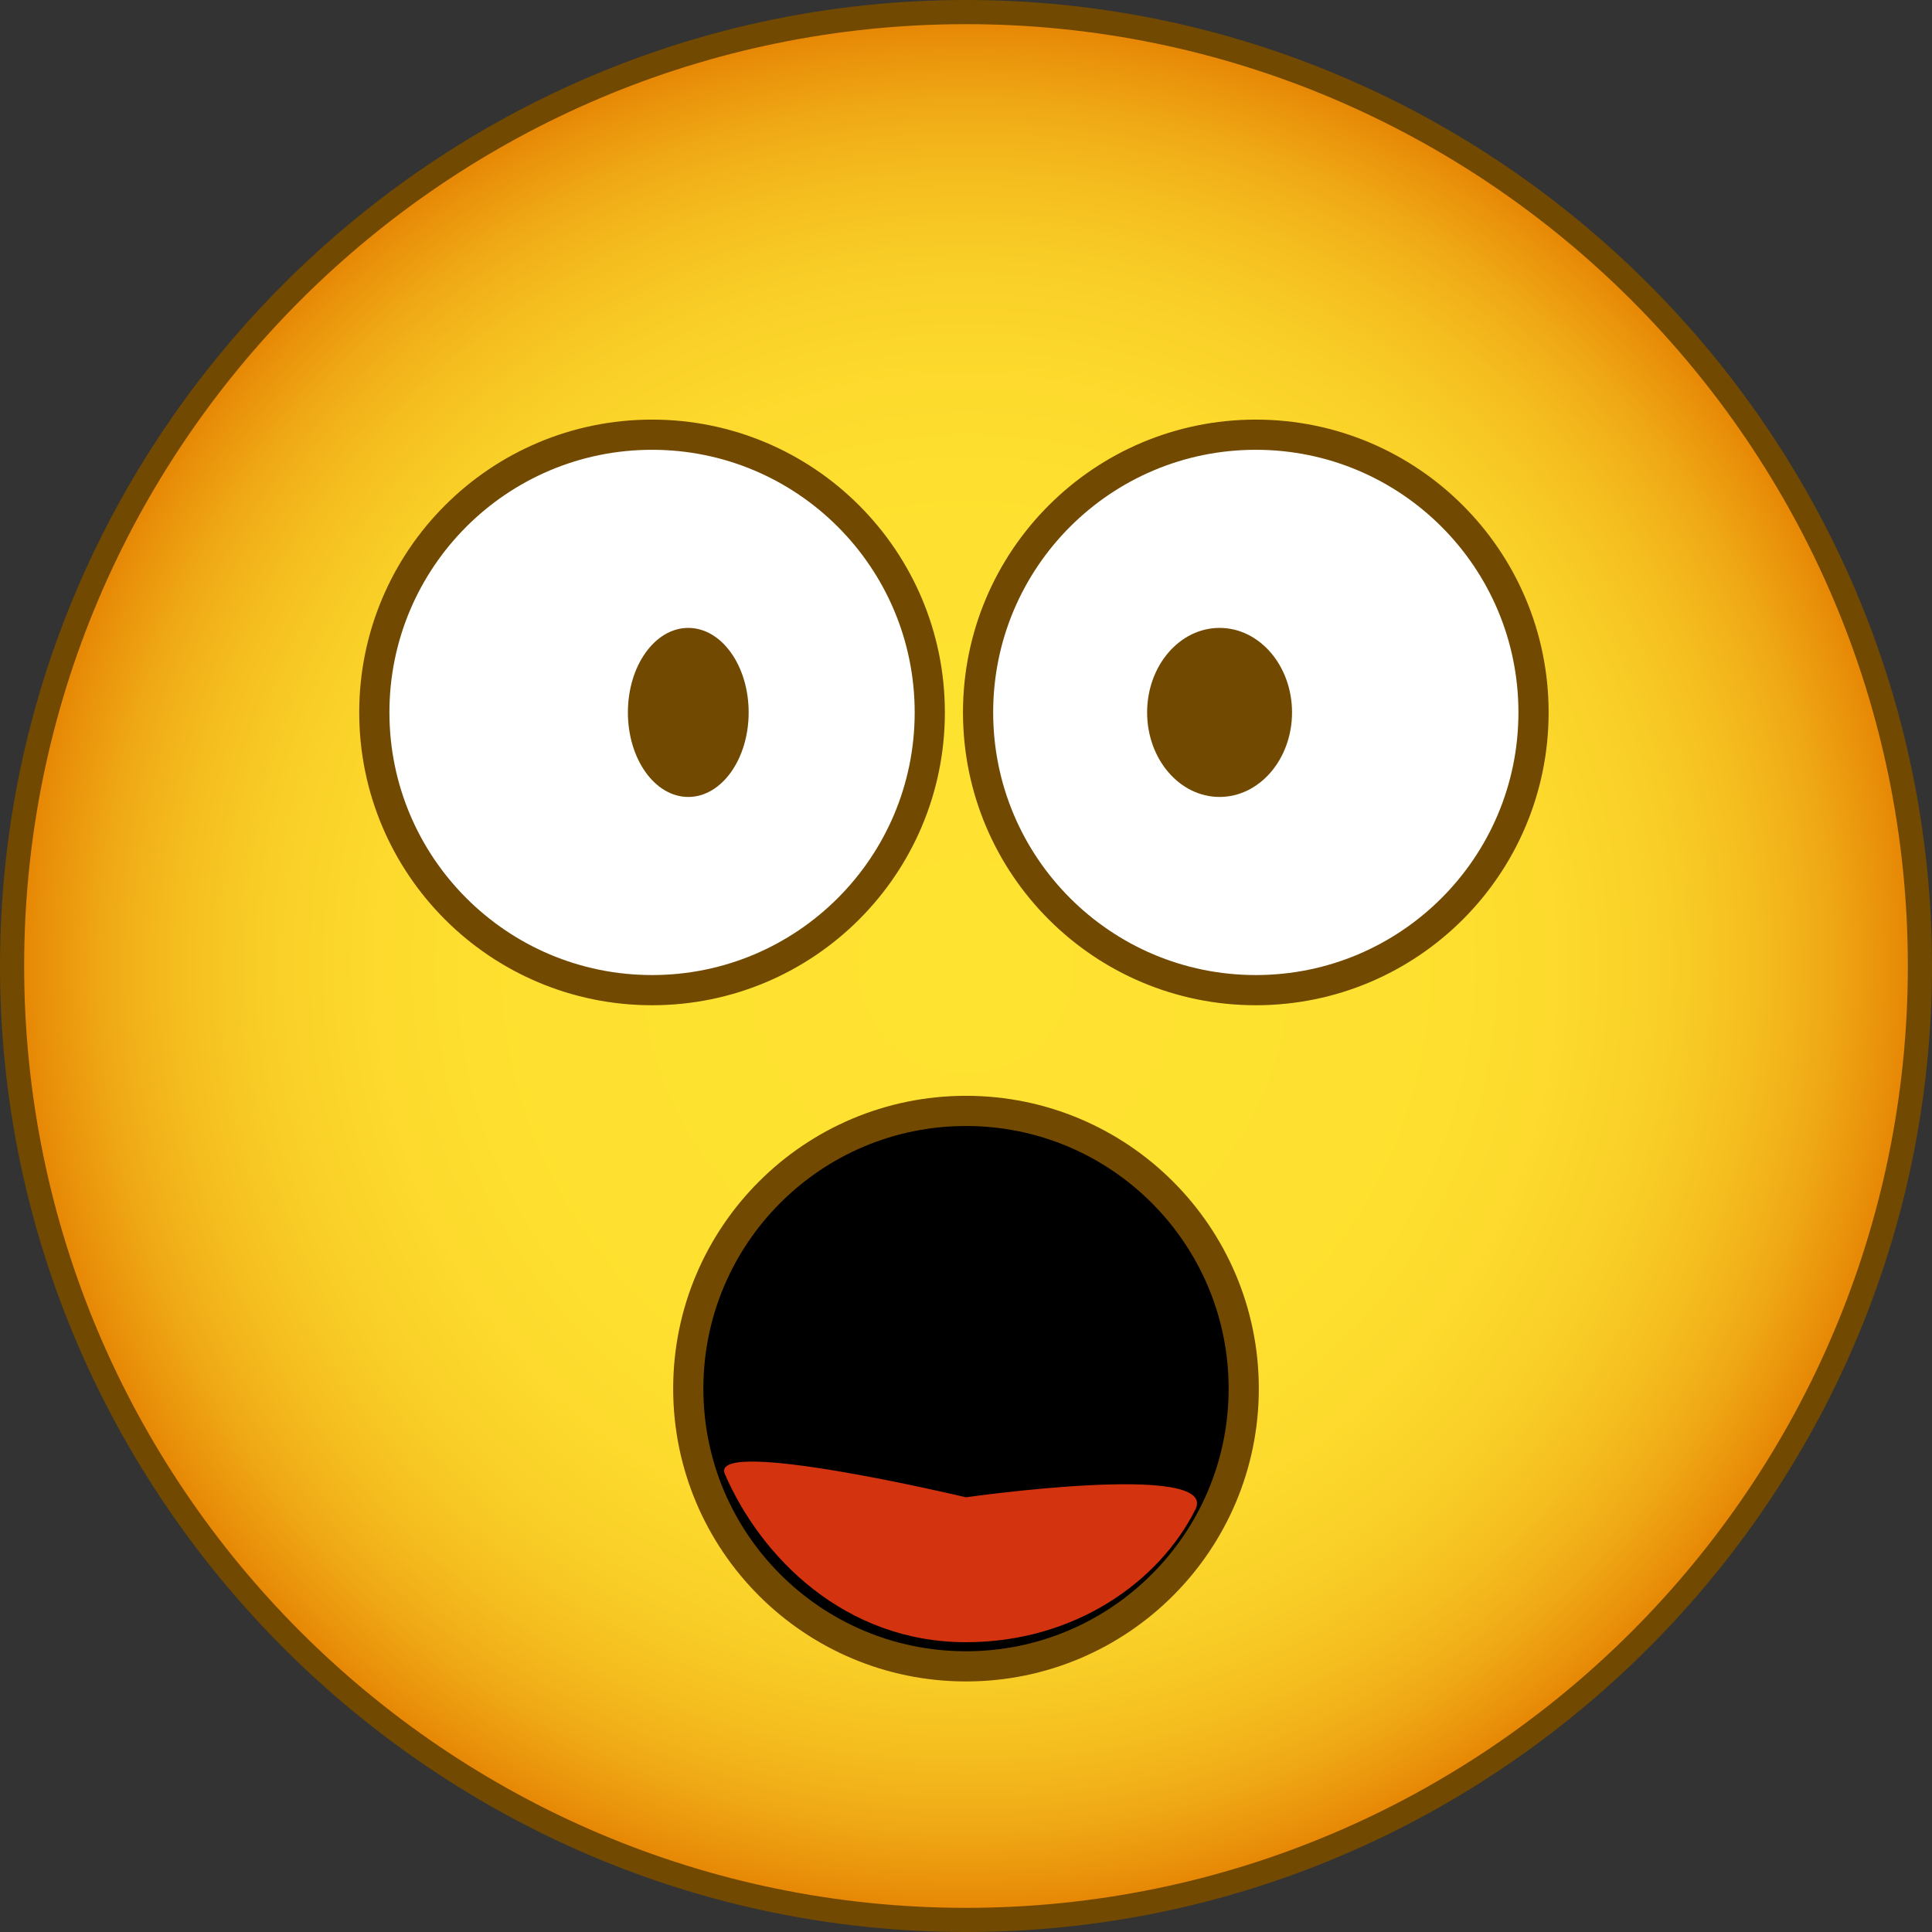 <?xml version="1.0" encoding="utf-8"?>
<!-- Generator: $$$/GeneralStr/196=Adobe Illustrator 27.6.0, SVG Export Plug-In . SVG Version: 6.00 Build 0)  -->
<svg version="1.1" xmlns="http://www.w3.org/2000/svg" xmlns:xlink="http://www.w3.org/1999/xlink" x="0px" y="0px"
	 viewBox="0 0 16 16" style="enable-background:new 0 0 16 16;" xml:space="preserve">
<rect x="0" y="0" width="16" height="16" fill="#333333" stroke="none"/>
<style type="text/css">
	.st0{fill:url(#SVGID_1_);}
	.st1{fill:#724900;}
	.st2{fill:#FFFFFF;stroke:#724900;stroke-width:0.25;stroke-miterlimit:10;}
	.st3{stroke:#724900;stroke-width:0.25;stroke-miterlimit:10;}
	.st4{fill:#D3340F;}
</style>
<g id="Ebene_1">
	<g>
		
			<radialGradient id="SVGID_1_" cx="8" cy="10" r="7.875" gradientTransform="matrix(1 0 0 -1 0 18)" gradientUnits="userSpaceOnUse">
			<stop  offset="0" style="stop-color:#FFE331"/>
			<stop  offset="0.453" style="stop-color:#FEE130"/>
			<stop  offset="0.617" style="stop-color:#FDDA2D"/>
			<stop  offset="0.733" style="stop-color:#F9CF27"/>
			<stop  offset="0.827" style="stop-color:#F5BE1F"/>
			<stop  offset="0.908" style="stop-color:#EFA815"/>
			<stop  offset="0.978" style="stop-color:#E88D08"/>
			<stop  offset="1" style="stop-color:#E58303"/>
		</radialGradient>
		<circle class="st0" cx="8" cy="8" r="7.9"/>
		<g>
			<path class="st1" d="M8,0.2c4.3,0,7.8,3.5,7.8,7.8s-3.5,7.8-7.8,7.8S0.2,12.3,0.2,8S3.7,0.2,8,0.2 M8,0C3.6,0,0,3.6,0,8
				s3.6,8,8,8s8-3.6,8-8S12.4,0,8,0L8,0z"/>
		</g>
	</g>
	<circle class="st2" cx="5.4" cy="5.9" r="2.3"/>
	<ellipse class="st1" cx="5.7" cy="5.9" rx="0.5" ry="0.7"/>
	<circle class="st2" cx="10.4" cy="5.9" r="2.3"/>
	<circle class="st3" cx="8" cy="11.5" r="2.3"/>
	<path class="st4" d="M9.9,12.5c-0.3,0.6-1,1.1-1.9,1.1c-1,0-1.7-0.7-2-1.4c-0.1-0.3,2,0.2,2,0.2S10.1,12.1,9.9,12.5z"/>
	<ellipse class="st1" cx="10.1" cy="5.9" rx="0.6" ry="0.7"/>
</g>
<g id="Ebene_2">
</g>
</svg>
